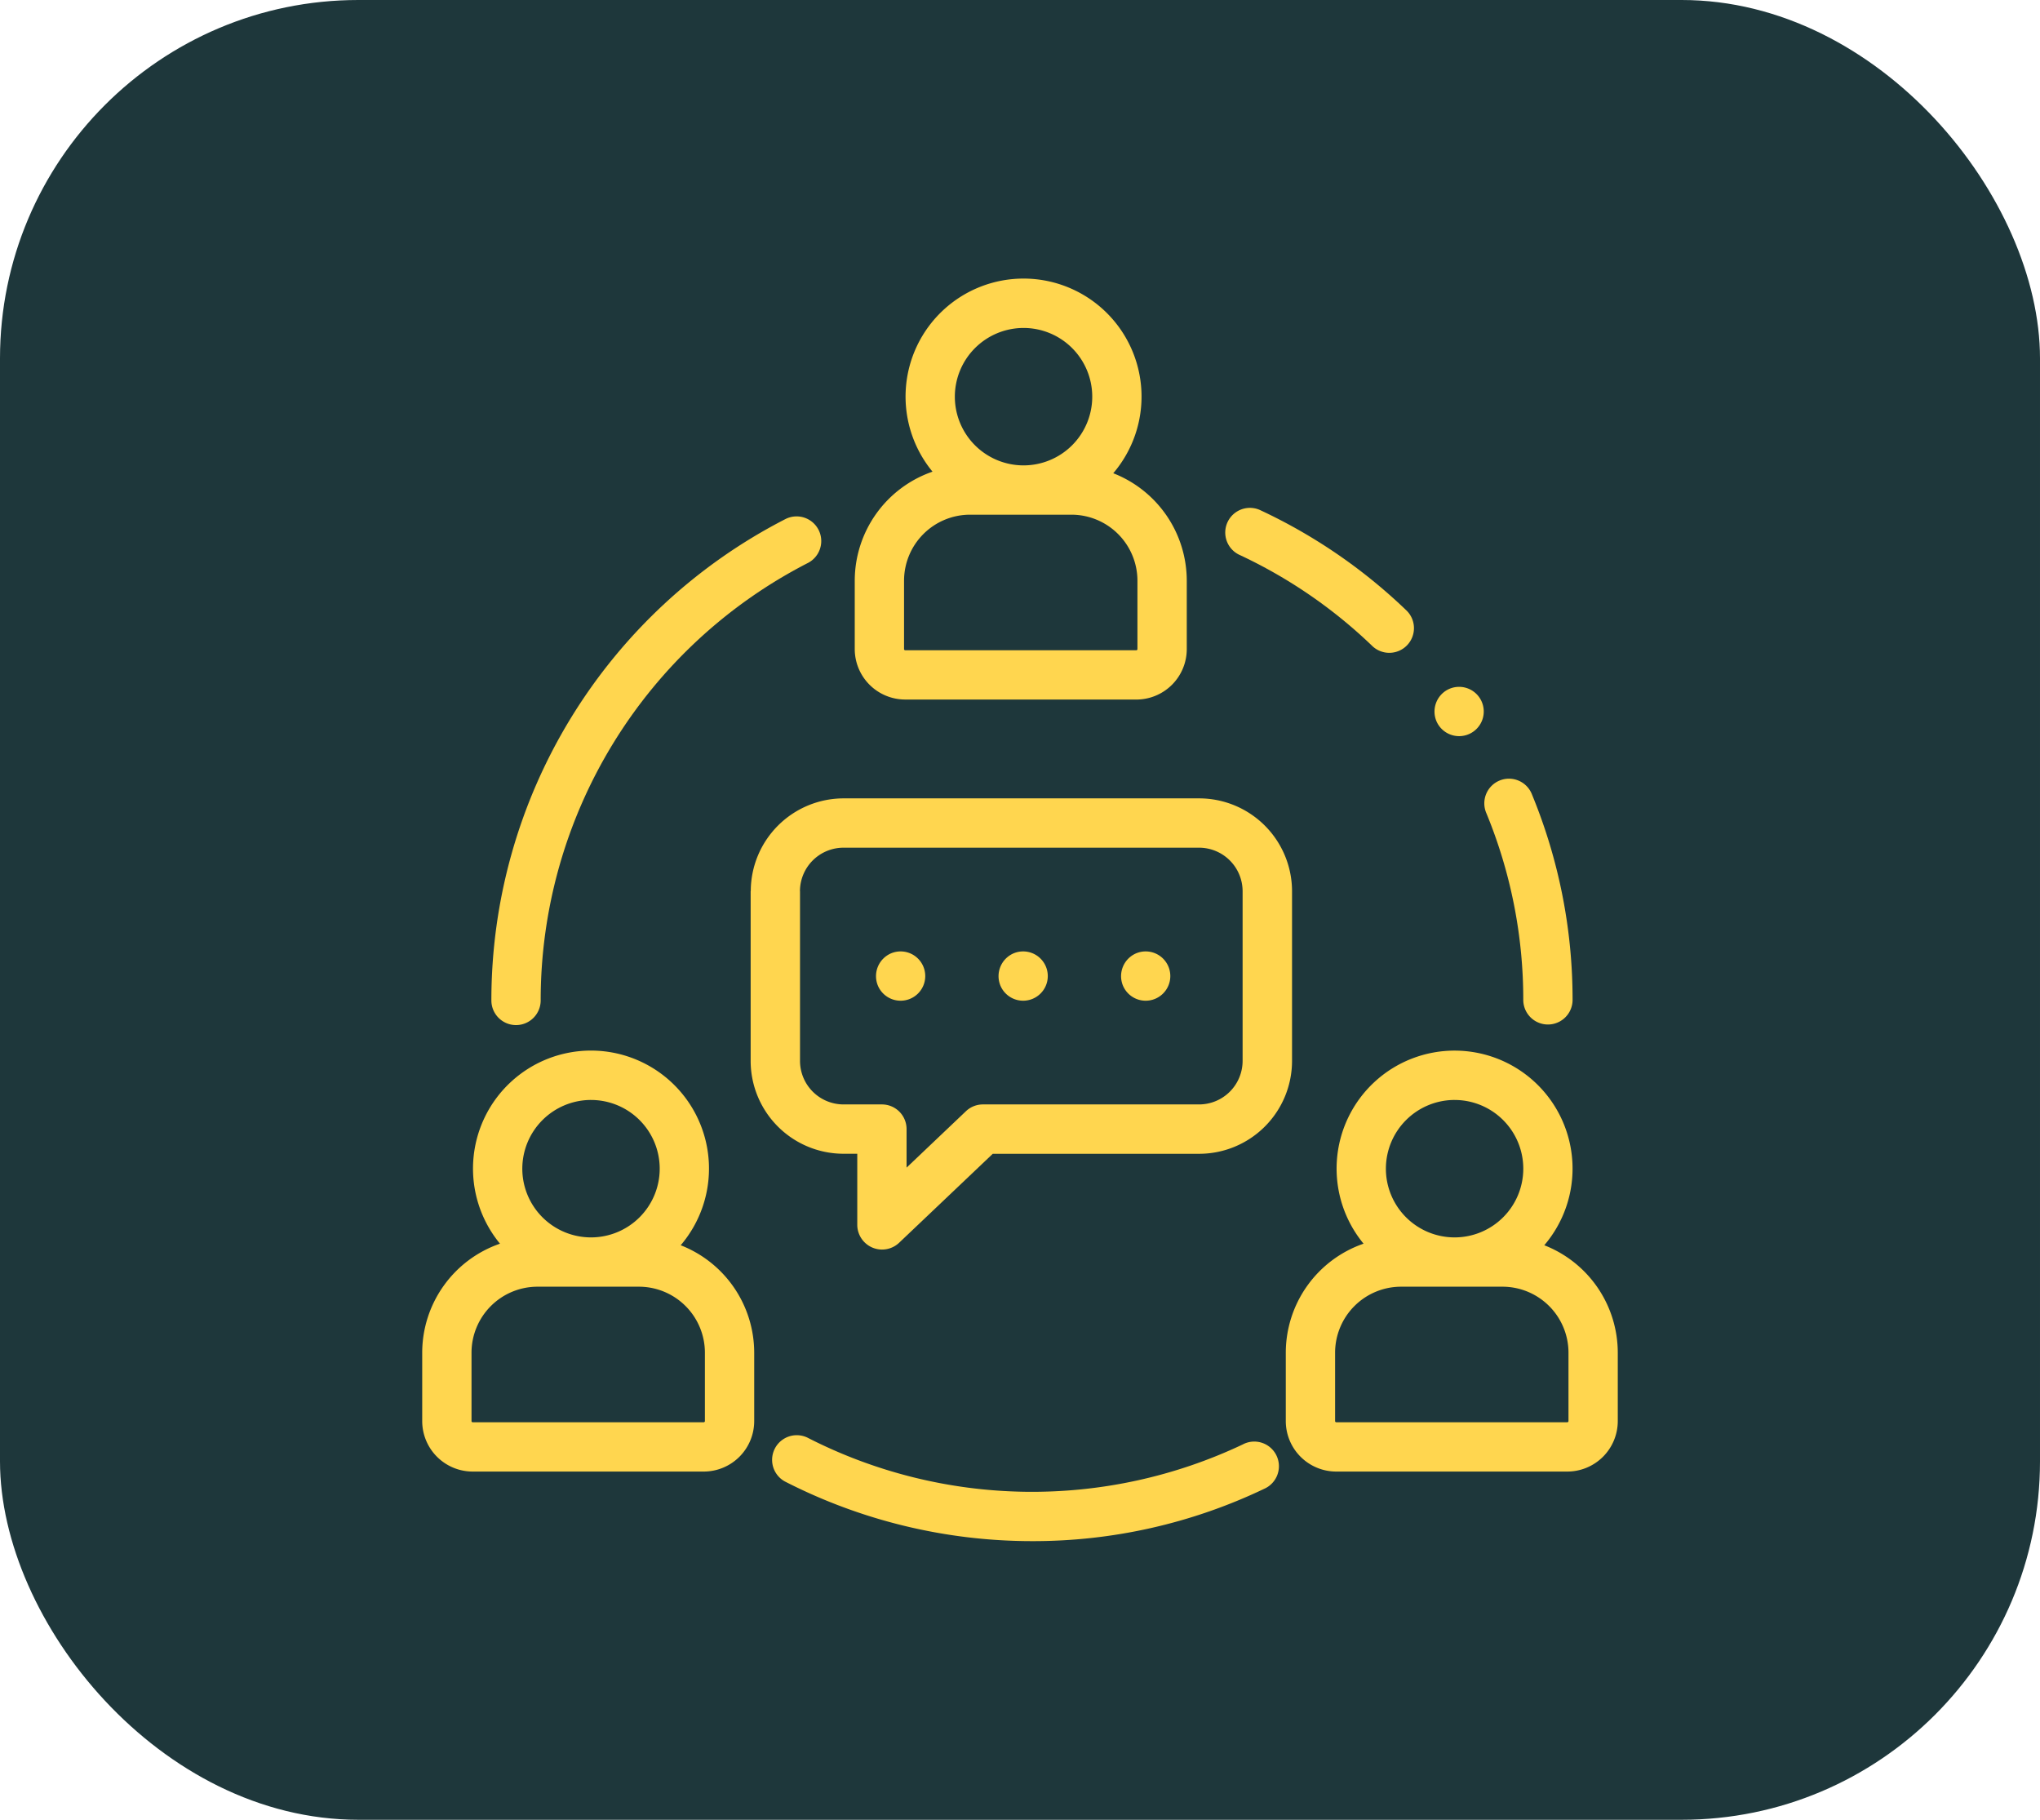 <svg xmlns="http://www.w3.org/2000/svg" width="148" height="132" viewBox="0 0 148 132">
  <g id="Group_857" data-name="Group 857" transform="translate(-388 -1791)">
    <rect id="gettyimages-675975162-2048x2048" width="148" height="132" rx="26" transform="translate(388 1791)" fill="#1e373b"/>
    <g id="chat_2187118" transform="translate(405.104 1811.212)">
      <path id="Path_458" data-name="Path 458" d="M43.365,133.237a1.789,1.789,0,0,0,1.789-1.789A35.642,35.642,0,0,1,64.573,99.7a1.789,1.789,0,0,0-1.63-3.184,39.22,39.22,0,0,0-21.366,34.93A1.789,1.789,0,0,0,43.365,133.237Z" transform="translate(-23.032 -79.093)" fill="#ffd64f"/>
      <path id="Path_459" data-name="Path 459" d="M189.418,469.589a35.725,35.725,0,0,1-31.608-.482,1.789,1.789,0,0,0-1.637,3.18,39.336,39.336,0,0,0,17.928,4.328,38.871,38.871,0,0,0,16.857-3.8,1.789,1.789,0,1,0-1.539-3.229Z" transform="translate(-116.335 -385.039)" fill="#ffd64f"/>
      <path id="Path_460" data-name="Path 460" d="M447.245,219.065a1.789,1.789,0,0,0,3.577,0,39,39,0,0,0-2.944-14.935,1.789,1.789,0,1,0-3.307,1.363A35.441,35.441,0,0,1,447.245,219.065Z" transform="translate(-353.837 -166.71)" fill="#ffd64f"/>
      <path id="Path_461" data-name="Path 461" d="M340.119,96.289a35.631,35.631,0,0,1,9.626,6.587,1.789,1.789,0,1,0,2.474-2.583,39.2,39.2,0,0,0-10.591-7.247,1.789,1.789,0,0,0-1.51,3.243Z" transform="translate(-267.329 -76.266)" fill="#ffd64f"/>
      <path id="Path_462" data-name="Path 462" d="M192.63,30.531H209.4a3.663,3.663,0,0,0,3.659-3.659V21.908a8.375,8.375,0,0,0-5.333-7.793A8.56,8.56,0,1,0,194.613,14a8.376,8.376,0,0,0-5.642,7.906v4.964a3.663,3.663,0,0,0,3.659,3.659Zm8.587-26.954a4.984,4.984,0,1,1-4.984,4.984,4.989,4.989,0,0,1,4.984-4.984Zm-8.669,18.331a4.791,4.791,0,0,1,4.786-4.786h7.36a4.791,4.791,0,0,1,4.786,4.786v4.964a.082.082,0,0,1-.082.082H192.63a.082.082,0,0,1-.082-.082Z" transform="translate(-144.064 0)" fill="#ffd64f"/>
      <path id="Path_463" data-name="Path 463" d="M32.28,327.2a8.56,8.56,0,1,0-13.111-.114,8.376,8.376,0,0,0-5.642,7.906v4.964a3.663,3.663,0,0,0,3.659,3.659H33.954a3.663,3.663,0,0,0,3.659-3.659v-4.964A8.375,8.375,0,0,0,32.28,327.2Zm-6.507-10.538a4.984,4.984,0,1,1-4.984,4.984A4.989,4.989,0,0,1,25.773,316.661Zm8.262,23.294a.082.082,0,0,1-.082.082H17.186a.082.082,0,0,1-.082-.082v-4.964a4.791,4.791,0,0,1,4.786-4.786h7.36a4.791,4.791,0,0,1,4.786,4.786v4.964Z" transform="translate(0 -257.086)" fill="#ffd64f"/>
      <path id="Path_464" data-name="Path 464" d="M382.564,327.2a8.559,8.559,0,1,0-13.111-.114,8.376,8.376,0,0,0-5.642,7.906v4.964a3.663,3.663,0,0,0,3.659,3.659h16.767a3.663,3.663,0,0,0,3.659-3.659v-4.964a8.375,8.375,0,0,0-5.333-7.793Zm-6.507-10.538a4.984,4.984,0,1,1-4.984,4.984A4.989,4.989,0,0,1,376.057,316.661Zm8.262,23.294a.082.082,0,0,1-.082.082H367.47a.082.082,0,0,1-.082-.082v-4.964a4.791,4.791,0,0,1,4.786-4.786h7.36a4.791,4.791,0,0,1,4.786,4.786v4.964Z" transform="translate(-287.632 -257.086)" fill="#ffd64f"/>
      <path id="Path_465" data-name="Path 465" d="M146.749,217.509v12.308a6.742,6.742,0,0,0,6.735,6.735h1v5.172a1.8,1.8,0,0,0,3.02,1.3l6.81-6.469h14.977a6.742,6.742,0,0,0,6.735-6.735V217.509a6.742,6.742,0,0,0-6.735-6.735h-25.8a6.742,6.742,0,0,0-6.734,6.735Zm3.577,0a3.161,3.161,0,0,1,3.157-3.157h25.8a3.161,3.161,0,0,1,3.157,3.157v12.308a3.161,3.161,0,0,1-3.157,3.157H163.6a1.788,1.788,0,0,0-1.232.492l-4.307,4.092v-2.795a1.789,1.789,0,0,0-1.789-1.789h-2.785a3.161,3.161,0,0,1-3.157-3.157V217.509Z" transform="translate(-109.394 -173.075)" fill="#ffd64f"/>
      <path id="Path_466" data-name="Path 466" d="M197.727,275.326a1.788,1.788,0,1,0,.968-2.336A1.8,1.8,0,0,0,197.727,275.326Z" transform="translate(-151.145 -224.054)" fill="#ffd64f"/>
      <path id="Path_467" data-name="Path 467" d="M247.427,275.325a1.788,1.788,0,1,0,.968-2.336,1.8,1.8,0,0,0-.968,2.336Z" transform="translate(-191.955 -224.053)" fill="#ffd64f"/>
      <path id="Path_468" data-name="Path 468" d="M297.126,275.326a1.788,1.788,0,1,0,.968-2.336A1.8,1.8,0,0,0,297.126,275.326Z" transform="translate(-232.765 -224.054)" fill="#ffd64f"/>
      <path id="Path_469" data-name="Path 469" d="M424.267,168.04a1.788,1.788,0,1,0,.808-2.261A1.8,1.8,0,0,0,424.267,168.04Z" transform="translate(-337.166 -135.958)" fill="#ffd64f"/>
    </g>
  </g>
</svg>

